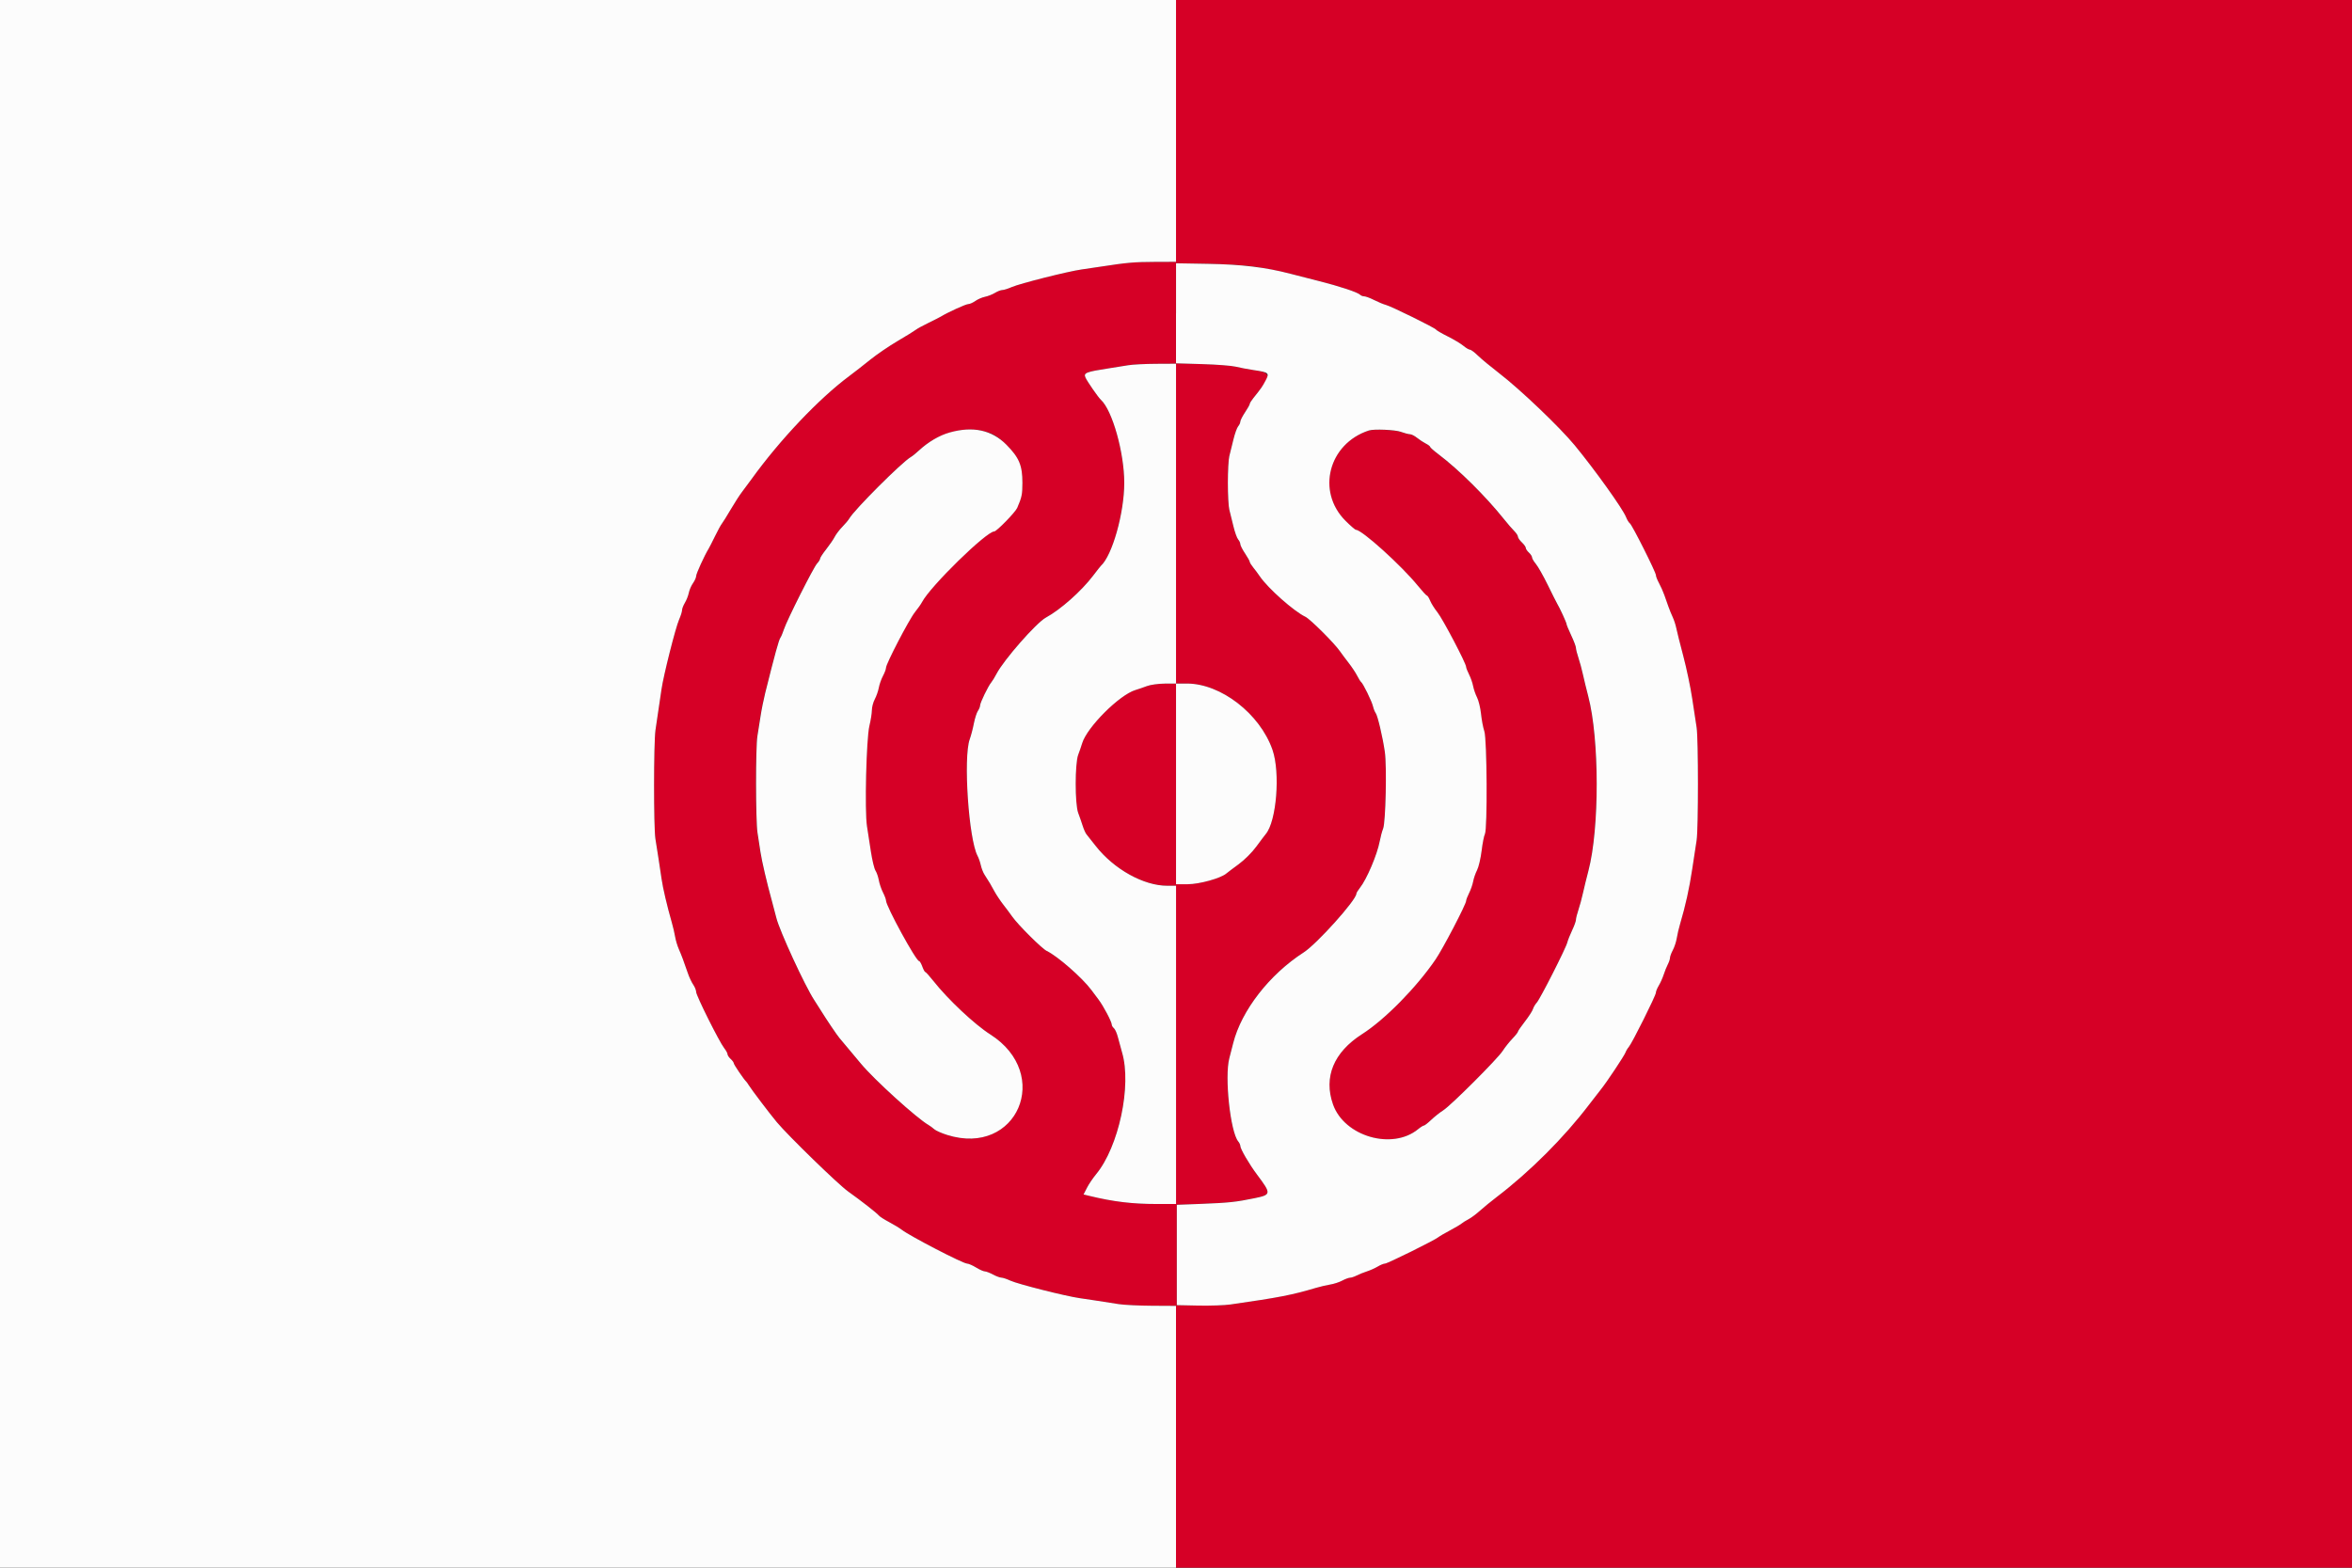 <?xml version="1.0" encoding="UTF-8"?>
<svg id="_레이어_2" data-name="레이어 2" xmlns="http://www.w3.org/2000/svg" viewBox="0 0 900 600">
  <rect x="0" y="0" width="900" height="600" fill="#333333" stroke="none"/>
  <defs>
    <style>
      .cls-1 {
        fill: #d60026;
      }

      .cls-1, .cls-2 {
        fill-rule: evenodd;
      }

      .cls-2 {
        fill: #fcfcfc;
      }
    </style>
  </defs>
  <g id="svg">
    <g id="svgg">
      <path id="path0" class="cls-1" d="m450,50.1v50.1l-8.25.03c-7.74.03-10.52.27-20.25,1.77-2.14.33-5.59.84-7.65,1.13-5.23.74-23.62,5.38-26.71,6.74-1.41.62-3.03,1.13-3.6,1.13-.57,0-1.85.5-2.84,1.1-.99.6-2.7,1.27-3.8,1.49-1.1.22-2.76.94-3.69,1.6-.93.66-2.16,1.2-2.74,1.2-.9,0-7.83,3.16-10.47,4.78-.5.3-2.65,1.4-4.8,2.44-2.15,1.04-4.31,2.23-4.8,2.63s-3.6,2.32-6.9,4.26c-3.3,1.94-8.03,5.16-10.5,7.16-2.48,2-6.05,4.79-7.96,6.21-11.64,8.65-26.61,24.45-37.49,39.53-1.07,1.48-2.7,3.68-3.63,4.89-.93,1.21-2.87,4.23-4.32,6.7-1.44,2.47-2.96,4.9-3.36,5.4-.41.5-1.59,2.65-2.63,4.8-1.04,2.14-2.14,4.3-2.45,4.8-1.62,2.64-4.78,9.57-4.78,10.47,0,.57-.54,1.8-1.21,2.74-.66.93-1.38,2.59-1.6,3.69s-.89,2.81-1.49,3.8c-.6.99-1.1,2.27-1.1,2.84s-.51,2.19-1.13,3.6c-1.36,3.1-6,21.48-6.74,26.72-.29,2.06-.8,5.5-1.13,7.65-.33,2.14-.86,5.72-1.17,7.95-.7,4.97-.72,37-.03,41.55.28,1.81.81,5.19,1.18,7.5s.9,5.82,1.17,7.8c.48,3.49,2.15,10.63,3.94,16.8.48,1.65,1.04,4.08,1.26,5.4.21,1.32.86,3.48,1.44,4.8,1.06,2.42,1.78,4.34,3.48,9.3.51,1.48,1.42,3.42,2.03,4.29.61.88,1.1,2.12,1.1,2.77,0,1.38,8.83,19.07,10.71,21.46.71.9,1.29,1.96,1.29,2.36s.54,1.21,1.2,1.81c.66.6,1.2,1.35,1.2,1.66,0,.5,3.85,6.17,4.78,7.04.18.16.59.75.92,1.3.94,1.58,8.16,11.09,10.76,14.19,4.42,5.28,23.48,23.8,27.26,26.51,5.13,3.66,11.05,8.3,11.79,9.22.33.42,2.08,1.54,3.9,2.5,1.82.96,4.01,2.29,4.87,2.96,3.16,2.44,23.36,12.91,24.98,12.94.58,0,2.13.68,3.45,1.5,1.32.81,2.81,1.48,3.31,1.48.5,0,1.91.54,3.15,1.2,1.23.66,2.68,1.2,3.22,1.2s2.1.52,3.45,1.15c2.85,1.32,21.08,5.92,26.62,6.72,3.57.51,6.8,1.01,14.85,2.27,1.98.31,7.72.59,12.75.62l9.15.05v100.2h450V0h-450v50.1m31.2,52.13c3.79.58,9.46,1.73,12.6,2.54,3.13.81,7.86,2.03,10.5,2.69,8.3,2.09,15.17,4.37,16.16,5.35.32.32,1.03.59,1.56.59s2.27.65,3.85,1.45c1.58.8,3.58,1.63,4.45,1.84,1.96.48,18.91,8.84,19.19,9.46.11.25,2.12,1.41,4.46,2.59,2.34,1.18,5.04,2.79,6,3.6.95.8,2.07,1.46,2.47,1.46s1.8,1.04,3.1,2.31,4.93,4.28,8.07,6.69c8.05,6.19,23.18,20.63,28.93,27.6,7.77,9.43,18.36,24.23,19.65,27.47.43,1.08,1.09,2.16,1.46,2.4.85.55,10,18.75,9.98,19.85,0,.45.52,1.8,1.17,3,.65,1.2,1.57,3.26,2.04,4.58.47,1.32,1.18,3.35,1.59,4.5.4,1.15,1.14,2.96,1.64,4.01.5,1.05,1.11,2.94,1.36,4.2.25,1.26,1.46,6.07,2.68,10.69,1.22,4.62,2.75,11.91,3.4,16.2.65,4.29,1.41,9.29,1.69,11.1.68,4.29.68,38.91,0,43.2-.29,1.82-1.04,6.81-1.69,11.1-1.09,7.28-2.56,13.93-4.64,20.94-.48,1.62-1.04,4.05-1.26,5.4-.21,1.35-.88,3.4-1.49,4.55-.61,1.15-1.11,2.5-1.11,3,0,.5-.38,1.63-.83,2.5-.46.88-1.16,2.63-1.57,3.9-.4,1.27-1.24,3.15-1.87,4.18-.62,1.03-1.13,2.28-1.13,2.78,0,1.06-9.09,19.27-10.36,20.75-.47.55-1.02,1.47-1.23,2.04-.44,1.25-7.17,11.37-9.36,14.09-.85,1.06-2.9,3.7-4.55,5.87-9.59,12.62-22.63,25.67-35.38,35.4-2.16,1.65-5.08,4.03-6.48,5.3-1.4,1.26-3.35,2.71-4.34,3.22-.99.51-2.2,1.27-2.7,1.69-.5.42-2.5,1.6-4.45,2.63-1.95,1.03-3.91,2.17-4.35,2.54-1.4,1.16-19.51,10.12-20.45,10.12-.5,0-1.75.51-2.78,1.13-1.03.62-2.91,1.46-4.18,1.87-1.27.4-3.02,1.11-3.9,1.57-.88.46-2,.83-2.5.83-.5,0-1.85.5-3,1.11-1.15.61-3.2,1.28-4.55,1.49-1.35.21-3.78.78-5.4,1.26-9.38,2.78-13.93,3.66-32.85,6.39-2.26.32-7.79.52-12.3.42l-8.2-.17v-38.4l9.6-.37c10.24-.4,13-.69,20.1-2.15,6.48-1.33,6.52-1.68.97-9.07-2.95-3.93-6.37-9.79-6.37-10.93,0-.43-.36-1.21-.8-1.73-3.02-3.6-5.3-24.79-3.41-31.85.31-1.15.97-3.72,1.46-5.7,3.15-12.53,13.87-26.35,26.99-34.8,5.09-3.28,20.16-20.07,20.16-22.47,0-.29.61-1.3,1.35-2.23,2.61-3.28,6.62-12.73,7.6-17.89.31-1.65.89-3.81,1.29-4.8.97-2.41,1.44-23.96.65-29.4-.86-5.82-2.76-13.88-3.5-14.82-.34-.43-.81-1.59-1.03-2.58-.44-1.9-3.81-8.79-4.55-9.3-.24-.16-.91-1.24-1.5-2.4-.59-1.15-2.04-3.35-3.24-4.89-1.19-1.53-2.7-3.56-3.36-4.5-2.17-3.12-11.38-12.3-13.21-13.17-4.4-2.09-14.35-10.92-17.43-15.47-.64-.95-1.78-2.47-2.52-3.39s-1.35-1.89-1.35-2.17c0-.28-.81-1.73-1.8-3.22-.99-1.49-1.8-3.08-1.8-3.55,0-.47-.38-1.28-.83-1.8-.46-.52-1.28-2.84-1.84-5.15-.55-2.31-1.25-5.15-1.55-6.3-.3-1.16-.55-5.75-.55-10.2s.25-9.04.55-10.2c.3-1.15,1-3.99,1.55-6.3.55-2.31,1.38-4.63,1.84-5.15.46-.52.83-1.33.83-1.8,0-.47.81-2.07,1.8-3.55.99-1.49,1.8-2.93,1.8-3.21,0-.28.61-1.27,1.35-2.2,7.19-8.96,7.2-9.71.17-10.76-2.32-.35-5.43-.94-6.92-1.31-1.48-.37-7.22-.81-12.75-.98l-10.05-.3v122.56h4.19c12.97,0,27.9,11.56,32.71,25.33,3.06,8.75,1.56,27.46-2.59,32.31-.41.47-2.02,2.61-3.58,4.75-1.62,2.21-4.53,5.13-6.74,6.74-2.14,1.57-4.28,3.18-4.75,3.58-2.12,1.82-10.33,4.09-14.78,4.09h-4.46v-76.8l-4.35.02c-2.39.02-5.43.44-6.75.94-1.32.5-3.33,1.19-4.46,1.53-6.12,1.85-18.5,14.23-20.35,20.35-.34,1.13-1.03,3.13-1.53,4.45-1.27,3.36-1.28,18.82,0,22.2.5,1.32,1.26,3.52,1.7,4.89.44,1.37,1.1,2.86,1.46,3.3.36.44,1.95,2.45,3.52,4.45,7.03,8.96,18.35,15.26,27.45,15.26h3.32v121.8h-7.46c-9.31,0-16.58-.88-25.69-3.1l-2.25-.55,1.29-2.52c.71-1.39,2.29-3.74,3.52-5.23,8.67-10.49,13.67-33.91,9.93-46.59-.47-1.61-1.18-4.2-1.57-5.76-.39-1.56-1.09-3.15-1.54-3.52-.45-.38-.83-.99-.83-1.36,0-1.11-3.16-7.1-5.1-9.67-.99-1.31-2.2-2.93-2.7-3.6-3.47-4.67-13-13.01-17.1-14.96-1.83-.87-11.04-10.05-13.21-13.17-.65-.94-2.17-2.97-3.36-4.5-1.19-1.53-2.75-3.87-3.46-5.19-1.31-2.44-2-3.61-3.75-6.3-.54-.83-1.17-2.45-1.42-3.6-.24-1.15-.81-2.77-1.25-3.6-3.4-6.35-5.51-37.69-3.01-44.63.49-1.36,1.21-4.09,1.59-6.07.38-1.98,1.07-4.13,1.53-4.78.45-.65.83-1.6.85-2.1.02-1.07,3.1-7.41,4.27-8.82.44-.53,1.35-2,2.01-3.28,2.76-5.32,15.24-19.55,18.87-21.52,5.65-3.07,13.59-10.1,18.12-16.08,1.43-1.88,2.75-3.56,2.93-3.72,4.39-3.97,8.97-20.23,8.97-31.8s-4.59-27.83-8.97-31.8c-.99-.9-5.3-7.13-5.88-8.5-.76-1.81.15-2.16,9.15-3.55,2.31-.36,5.55-.88,7.2-1.15,1.65-.28,6.44-.52,10.65-.55l7.65-.04v-38.45l12.15.21c7.57.13,14.75.61,19.05,1.27m-102.87,63.33c2.4.84,4.24,2.12,6.75,4.65,4.88,4.93,6.12,7.9,6.12,14.59,0,4.4-.24,5.55-2,9.6-.73,1.68-7.88,9-8.78,9-3,0-24.4,20.93-27.61,27-.44.83-1.67,2.58-2.74,3.9-2.19,2.7-11.06,19.74-11.06,21.25,0,.53-.52,1.94-1.16,3.13-.64,1.19-1.35,3.21-1.59,4.49-.24,1.28-.93,3.27-1.54,4.42-.61,1.15-1.12,3.04-1.12,4.2,0,1.16-.43,3.86-.95,6.01-1.17,4.88-1.84,32.54-.93,38.4.34,2.15,1.02,6.55,1.51,9.8.5,3.24,1.28,6.48,1.75,7.2.47.72,1.04,2.38,1.28,3.7.23,1.32.95,3.42,1.59,4.67.64,1.25,1.16,2.65,1.16,3.11,0,2.12,11.48,23.13,12.64,23.13.27,0,.82.94,1.24,2.1.42,1.15.94,2.1,1.15,2.1s1.62,1.55,3.11,3.45c5.54,7.02,15.77,16.63,21.75,20.44,23.87,15.19,10.3,46.87-16.48,38.48-2.13-.67-4.36-1.65-4.95-2.19-.59-.54-1.58-1.27-2.21-1.63-4.57-2.64-20.81-17.38-25.85-23.46-2.86-3.45-7.48-8.96-8.27-9.88-.86-.98-5.06-7.22-7.04-10.44-.66-1.07-1.81-2.88-2.56-4.02-3.55-5.4-13.29-26.55-14.5-31.46-.32-1.32-1.11-4.29-1.74-6.6-1.97-7.18-3.75-14.85-4.34-18.6-.31-1.98-.82-5.36-1.15-7.5-.71-4.76-.73-32.74-.02-36.9.28-1.65.81-5.02,1.19-7.5.37-2.47,1.19-6.52,1.8-9,3.75-14.99,5.22-20.33,5.83-21.18.29-.4.88-1.8,1.31-3.12,1.17-3.55,11.36-23.8,12.7-25.24.64-.68,1.16-1.52,1.16-1.87s1.04-1.95,2.32-3.56c1.27-1.61,2.73-3.74,3.24-4.73.51-.99,1.85-2.75,2.97-3.91,1.13-1.16,2.3-2.56,2.61-3.1,1.87-3.32,20.16-21.61,23.59-23.59.57-.33,2-1.49,3.18-2.57,7.56-6.99,18.25-9.71,26.62-6.77m145.47-.77c-15.44,5.04-20.18,23.33-8.95,34.56,1.9,1.9,3.7,3.45,3.99,3.45,2.28,0,17.42,13.68,23.71,21.42,1.68,2.08,3.25,3.78,3.49,3.78s.78.88,1.21,1.95c.43,1.07,1.69,3.07,2.8,4.44,1.99,2.47,10.96,19.55,10.96,20.87,0,.38.51,1.69,1.13,2.91.62,1.22,1.32,3.22,1.55,4.45.23,1.23.91,3.19,1.51,4.36.6,1.17,1.28,4.02,1.52,6.33.24,2.31.8,5.28,1.26,6.6,1.02,2.99,1.21,37.48.22,39.34-.34.64-.91,3.52-1.26,6.41-.35,2.88-1.13,6.21-1.73,7.38-.6,1.17-1.27,3.13-1.51,4.36-.23,1.22-.93,3.23-1.55,4.45-.62,1.22-1.13,2.56-1.13,2.97,0,1.27-8.87,18.29-11.68,22.4-7.37,10.8-19.42,23.04-28.18,28.64-10.84,6.93-14.77,16.45-11.08,26.88,4.32,12.25,22.65,17.58,32.55,9.47.93-.76,1.93-1.39,2.21-1.39s1.54-.98,2.8-2.18c1.26-1.2,3.34-2.84,4.61-3.65,3.01-1.92,20.83-19.74,22.75-22.75.81-1.28,2.45-3.35,3.65-4.61,1.2-1.26,2.18-2.5,2.18-2.74s1.2-2,2.67-3.89c1.47-1.89,2.85-4.03,3.07-4.75.22-.72.89-1.86,1.49-2.52,1.31-1.43,11.1-20.73,11.66-22.99.22-.87,1.05-2.96,1.85-4.65.8-1.69,1.46-3.51,1.46-4.05s.43-2.22.94-3.75c.52-1.53,1.31-4.44,1.75-6.47.45-2.03,1.38-5.85,2.08-8.49,4.26-16.15,4.23-50.53-.07-66.84-.66-2.51-1.56-6.22-2.01-8.25-.44-2.03-1.23-4.94-1.75-6.47-.52-1.53-.94-3.22-.94-3.75s-.81-2.69-1.8-4.78-1.8-4.05-1.8-4.34c0-.55-2.64-6.3-3.61-7.87-.31-.5-1.92-3.71-3.59-7.14-1.67-3.43-3.7-7.03-4.52-7.99-.81-.97-1.48-2.1-1.48-2.52s-.54-1.25-1.2-1.85-1.2-1.4-1.2-1.79-.68-1.34-1.5-2.11c-.83-.78-1.5-1.76-1.5-2.18s-.63-1.39-1.39-2.15c-.77-.76-2.58-2.86-4.03-4.67-6.88-8.62-17.25-18.89-24.88-24.65-1.82-1.37-3.31-2.69-3.31-2.92s-.74-.8-1.65-1.26c-.91-.46-2.41-1.45-3.35-2.2-.93-.75-2.15-1.37-2.7-1.37-.55,0-2.09-.4-3.4-.88-2.27-.82-10.35-1.16-12.3-.53"/>
      <path id="path1" class="cls-2" d="m0,300v300h450v-100.2l-9.15-.05c-5.03-.03-10.77-.31-12.75-.62-8.05-1.26-11.28-1.76-14.85-2.27-5.54-.79-23.77-5.4-26.62-6.72-1.35-.63-2.91-1.15-3.45-1.15s-1.99-.54-3.22-1.2c-1.23-.66-2.65-1.2-3.15-1.2-.5,0-1.99-.67-3.31-1.48-1.32-.81-2.87-1.49-3.45-1.5-1.61-.03-21.82-10.5-24.98-12.94-.86-.67-3.06-2-4.87-2.96-1.82-.96-3.57-2.08-3.9-2.5-.73-.92-6.66-5.56-11.79-9.22-3.78-2.7-22.84-21.23-27.26-26.51-2.6-3.1-9.81-12.62-10.76-14.19-.33-.55-.74-1.14-.92-1.3-.93-.87-4.78-6.54-4.78-7.04,0-.32-.54-1.06-1.2-1.66-.66-.6-1.2-1.41-1.2-1.81s-.58-1.46-1.29-2.36c-1.88-2.4-10.71-20.08-10.71-21.46,0-.65-.5-1.89-1.1-2.77-.61-.88-1.52-2.81-2.03-4.29-1.71-4.96-2.43-6.88-3.48-9.3-.58-1.32-1.23-3.48-1.44-4.8-.22-1.32-.78-3.75-1.26-5.4-1.78-6.17-3.46-13.31-3.94-16.8-.27-1.98-.8-5.49-1.17-7.8s-.9-5.69-1.18-7.5c-.69-4.55-.67-36.58.03-41.55.31-2.23.84-5.8,1.17-7.95.33-2.15.84-5.59,1.13-7.65.74-5.24,5.38-23.62,6.74-26.72.62-1.41,1.13-3.03,1.13-3.6s.5-1.84,1.1-2.84c.6-.99,1.27-2.7,1.49-3.8s.94-2.76,1.6-3.69c.66-.93,1.21-2.16,1.21-2.74,0-.9,3.16-7.83,4.78-10.47.3-.5,1.4-2.65,2.45-4.8,1.04-2.14,2.22-4.3,2.63-4.8.4-.5,1.91-2.93,3.36-5.4,1.45-2.47,3.39-5.49,4.32-6.7.93-1.21,2.56-3.41,3.63-4.89,10.87-15.09,25.85-30.88,37.49-39.53,1.9-1.41,5.48-4.21,7.96-6.21,2.48-2,7.2-5.22,10.5-7.16,3.3-1.94,6.4-3.85,6.9-4.26s2.65-1.59,4.8-2.63c2.14-1.04,4.3-2.14,4.8-2.44,2.64-1.62,9.57-4.78,10.47-4.78.58,0,1.81-.54,2.74-1.2.93-.66,2.59-1.38,3.69-1.6,1.1-.22,2.81-.89,3.8-1.49.99-.6,2.27-1.1,2.84-1.1.57,0,2.19-.51,3.6-1.13,3.1-1.36,21.48-6,26.71-6.74,2.06-.29,5.51-.8,7.65-1.13,9.73-1.5,12.51-1.74,20.25-1.77l8.25-.03V0H0v300M450,119.98v19.22l-7.65.04c-4.21.02-9,.27-10.65.55-1.65.28-4.89.8-7.2,1.15-9,1.39-9.92,1.75-9.15,3.55.58,1.37,4.89,7.6,5.88,8.5,4.39,3.97,8.97,20.23,8.97,31.8s-4.59,27.83-8.97,31.8c-.18.16-1.5,1.84-2.93,3.72-4.54,5.97-12.47,13.01-18.12,16.08-3.63,1.97-16.11,16.2-18.87,21.52-.66,1.27-1.56,2.74-2.01,3.28-1.18,1.41-4.25,7.76-4.27,8.82-.01.5-.39,1.45-.85,2.1-.45.65-1.14,2.8-1.53,4.78-.38,1.98-1.1,4.71-1.59,6.07-2.5,6.94-.39,38.28,3.01,44.63.44.83,1,2.45,1.25,3.6.25,1.15.88,2.78,1.42,3.6,1.75,2.69,2.44,3.86,3.75,6.3.71,1.32,2.26,3.65,3.46,5.19,1.19,1.53,2.71,3.56,3.36,4.5,2.17,3.12,11.38,12.3,13.21,13.17,4.1,1.95,13.63,10.28,17.1,14.96.5.67,1.71,2.29,2.7,3.6,1.94,2.57,5.09,8.56,5.1,9.67,0,.37.37.98.83,1.36.45.38,1.15,1.96,1.54,3.52.39,1.56,1.1,4.15,1.57,5.76,3.74,12.67-1.26,36.1-9.93,46.59-1.23,1.49-2.82,3.84-3.52,5.23l-1.29,2.52,2.25.55c9.12,2.22,16.39,3.1,25.69,3.1h7.46v-121.8h-3.32c-9.09,0-20.42-6.3-27.45-15.26-1.57-2-3.16-4.01-3.52-4.45-.37-.44-1.02-1.93-1.46-3.3-.44-1.37-1.2-3.58-1.7-4.89-1.27-3.38-1.26-18.84,0-22.2.5-1.32,1.19-3.32,1.53-4.45,1.85-6.12,14.23-18.5,20.35-20.35,1.13-.34,3.14-1.03,4.46-1.53,1.32-.5,4.36-.92,6.75-.94l4.35-.02v76.8h4.46c4.45,0,12.66-2.27,14.78-4.09.47-.4,2.61-2.02,4.75-3.58,2.21-1.62,5.13-4.53,6.74-6.74,1.57-2.14,3.18-4.28,3.58-4.75,4.15-4.85,5.65-23.56,2.59-32.31-4.81-13.77-19.74-25.33-32.71-25.33h-4.19v-122.56l10.05.3c5.53.16,11.26.61,12.75.98,1.49.37,4.6.96,6.92,1.31,5.82.87,6.06,1.08,4.58,3.94-1.16,2.23-1.73,3.06-4.75,6.82-.74.92-1.35,1.91-1.35,2.2,0,.28-.81,1.73-1.8,3.21-.99,1.48-1.8,3.08-1.8,3.55,0,.47-.38,1.28-.83,1.8-.46.52-1.28,2.84-1.84,5.15-.55,2.31-1.25,5.15-1.55,6.3-.3,1.15-.55,5.74-.55,10.2s.25,9.04.55,10.2c.3,1.15,1,3.99,1.55,6.3.55,2.31,1.38,4.63,1.84,5.15.46.52.83,1.33.83,1.8,0,.47.81,2.07,1.8,3.55.99,1.48,1.8,2.93,1.8,3.22,0,.28.61,1.26,1.35,2.17s1.88,2.44,2.52,3.39c3.08,4.55,13.03,13.38,17.43,15.47,1.83.87,11.04,10.05,13.21,13.17.65.94,2.17,2.97,3.36,4.5,1.19,1.53,2.65,3.73,3.24,4.89.59,1.16,1.26,2.24,1.5,2.4.74.51,4.11,7.4,4.55,9.3.23.99.7,2.15,1.03,2.58.74.94,2.65,9,3.5,14.82.8,5.44.33,26.99-.65,29.4-.4.99-.98,3.15-1.29,4.8-.97,5.16-4.99,14.62-7.6,17.89-.74.93-1.35,1.94-1.35,2.23,0,2.39-15.07,19.19-20.16,22.47-13.12,8.45-23.84,22.27-26.99,34.8-.5,1.98-1.16,4.55-1.46,5.7-1.88,7.06.39,28.25,3.41,31.85.44.52.8,1.3.8,1.73,0,1.14,3.42,7,6.37,10.93,5.55,7.4,5.52,7.74-.97,9.07-7.09,1.46-9.86,1.75-20.1,2.15l-9.6.37v38.4l8.2.17c4.51.09,10.04-.1,12.3-.42,18.92-2.72,23.47-3.61,32.85-6.39,1.62-.48,4.05-1.04,5.4-1.26,1.35-.21,3.4-.88,4.55-1.49,1.15-.61,2.5-1.11,3-1.11.5,0,1.62-.38,2.5-.83.88-.46,2.63-1.16,3.9-1.57,1.27-.41,3.15-1.25,4.18-1.87,1.03-.62,2.28-1.13,2.78-1.13.95,0,19.05-8.96,20.45-10.12.44-.37,2.4-1.51,4.35-2.54,1.95-1.03,3.95-2.22,4.45-2.63.5-.42,1.71-1.17,2.7-1.69.99-.51,2.95-1.96,4.34-3.22,1.4-1.26,4.31-3.65,6.48-5.3,12.75-9.73,25.79-22.78,35.38-35.4,1.65-2.17,3.7-4.81,4.55-5.87,2.19-2.72,8.92-12.84,9.36-14.09.2-.57.75-1.49,1.23-2.04,1.27-1.48,10.36-19.69,10.36-20.75,0-.5.51-1.75,1.13-2.78.62-1.03,1.46-2.91,1.87-4.18.41-1.27,1.11-3.02,1.57-3.9.46-.88.83-2,.83-2.5,0-.5.5-1.85,1.11-3,.61-1.15,1.28-3.2,1.49-4.55.21-1.35.78-3.78,1.26-5.4,2.08-7.02,3.55-13.66,4.64-20.94.64-4.29,1.4-9.29,1.69-11.1.68-4.29.68-38.91,0-43.2-.29-1.81-1.05-6.81-1.69-11.1-.65-4.29-2.17-11.58-3.4-16.2-1.22-4.62-2.43-9.43-2.68-10.69-.25-1.26-.86-3.15-1.36-4.2-.5-1.05-1.23-2.86-1.64-4.01-.41-1.15-1.12-3.18-1.59-4.5-.47-1.32-1.38-3.38-2.04-4.58-.65-1.2-1.18-2.55-1.17-3,.02-1.1-9.13-19.3-9.98-19.85-.37-.24-1.03-1.32-1.46-2.4-1.29-3.23-11.88-18.03-19.65-27.47-5.75-6.97-20.87-21.41-28.93-27.6-3.13-2.41-6.77-5.42-8.07-6.69s-2.7-2.31-3.1-2.31-1.52-.66-2.47-1.46c-.96-.81-3.65-2.42-6-3.6-2.34-1.17-4.35-2.34-4.46-2.59-.27-.62-17.22-8.97-19.19-9.46-.87-.22-2.87-1.04-4.45-1.84-1.58-.8-3.31-1.45-3.85-1.45s-1.24-.26-1.56-.59c-.98-.98-7.86-3.26-16.16-5.35-2.64-.67-7.36-1.88-10.5-2.69-9.67-2.51-18.58-3.59-31.65-3.81l-12.15-.21v19.22m-86.7,45.56c-3.85,1.08-8.14,3.6-11.59,6.79-1.17,1.09-2.6,2.25-3.18,2.57-3.44,1.98-21.73,20.27-23.59,23.59-.31.55-1.48,1.95-2.61,3.1-1.13,1.16-2.47,2.92-2.97,3.91-.51.99-1.97,3.12-3.24,4.73-1.28,1.61-2.32,3.21-2.32,3.56s-.52,1.19-1.16,1.87c-1.35,1.44-11.54,21.69-12.7,25.24-.43,1.32-1.02,2.72-1.31,3.12-.62.85-2.09,6.19-5.83,21.18-.62,2.48-1.43,6.52-1.8,9-.38,2.48-.91,5.85-1.19,7.5-.7,4.16-.68,32.14.02,36.9.32,2.14.84,5.52,1.15,7.5.59,3.76,2.37,11.42,4.34,18.6.63,2.31,1.42,5.28,1.74,6.6,1.21,4.92,10.95,26.06,14.5,31.46.75,1.14,1.9,2.95,2.56,4.02,1.98,3.22,6.18,9.45,7.04,10.44.79.91,5.42,6.43,8.27,9.88,5.04,6.08,21.28,20.82,25.85,23.46.62.36,1.62,1.09,2.21,1.63.59.54,2.82,1.52,4.95,2.19,26.78,8.39,40.35-23.29,16.48-38.48-5.98-3.8-16.22-13.42-21.75-20.44-1.5-1.9-2.9-3.45-3.11-3.45s-.73-.94-1.15-2.1c-.42-1.15-.97-2.1-1.24-2.1-1.16,0-12.64-21-12.64-23.13,0-.46-.52-1.86-1.16-3.11-.64-1.25-1.35-3.35-1.59-4.67-.24-1.32-.81-2.99-1.28-3.7-.47-.72-1.25-3.96-1.75-7.2-.5-3.24-1.18-7.65-1.51-9.8-.92-5.86-.25-33.51.93-38.4.52-2.15.94-4.85.95-6.01,0-1.16.51-3.05,1.12-4.2.61-1.15,1.31-3.14,1.54-4.42.24-1.28.95-3.3,1.59-4.49.64-1.19,1.16-2.6,1.16-3.13,0-1.51,8.88-18.55,11.06-21.25,1.07-1.32,2.31-3.07,2.74-3.9,3.21-6.07,24.61-27,27.61-27,.9,0,8.05-7.32,8.78-9,1.76-4.05,2-5.2,2-9.6,0-6.69-1.24-9.65-6.12-14.59-5.58-5.65-12.81-7.2-21.78-4.68m172.8-.22c1.32.48,2.85.87,3.4.88.55,0,1.77.62,2.7,1.37.93.75,2.44,1.74,3.35,2.2.91.46,1.65,1.03,1.65,1.26s1.49,1.55,3.31,2.92c7.63,5.76,17.99,16.03,24.88,24.65,1.45,1.81,3.26,3.92,4.03,4.67.76.76,1.39,1.72,1.39,2.15s.68,1.4,1.5,2.18c.83.77,1.5,1.72,1.5,2.11s.54,1.19,1.2,1.79,1.2,1.43,1.2,1.85.67,1.55,1.48,2.52c.81.97,2.85,4.57,4.52,7.99,1.67,3.43,3.29,6.64,3.59,7.14.97,1.57,3.61,7.32,3.61,7.87,0,.29.81,2.24,1.8,4.34s1.8,4.25,1.8,4.78.43,2.22.94,3.75c.52,1.53,1.31,4.44,1.75,6.47.45,2.03,1.35,5.74,2.01,8.25,4.3,16.31,4.33,50.69.07,66.84-.7,2.64-1.63,6.46-2.08,8.49-.44,2.03-1.23,4.94-1.75,6.47-.52,1.53-.94,3.22-.94,3.75s-.65,2.36-1.46,4.05c-.8,1.69-1.63,3.78-1.85,4.65-.56,2.25-10.36,21.55-11.66,22.99-.6.66-1.27,1.79-1.49,2.52-.22.72-1.6,2.86-3.07,4.75-1.47,1.89-2.67,3.64-2.67,3.89s-.98,1.49-2.18,2.74c-1.2,1.26-2.84,3.34-3.65,4.61-1.92,3.01-19.74,20.83-22.75,22.75-1.28.81-3.35,2.45-4.61,3.65-1.26,1.2-2.52,2.18-2.8,2.18s-1.28.62-2.21,1.39c-9.9,8.11-28.22,2.77-32.55-9.47-3.68-10.43.24-19.95,11.08-26.88,8.77-5.6,20.81-17.84,28.18-28.64,2.81-4.12,11.68-21.13,11.68-22.4,0-.41.51-1.74,1.13-2.97.62-1.22,1.32-3.22,1.55-4.45.23-1.23.91-3.19,1.51-4.36.6-1.17,1.37-4.49,1.73-7.38.35-2.89.92-5.77,1.26-6.41,1-1.86.81-36.35-.22-39.34-.45-1.32-1.02-4.29-1.26-6.6-.24-2.31-.92-5.16-1.52-6.33-.6-1.17-1.27-3.13-1.51-4.36-.23-1.23-.93-3.23-1.55-4.45-.62-1.22-1.13-2.53-1.13-2.91,0-1.32-8.97-18.4-10.96-20.87-1.1-1.37-2.36-3.37-2.8-4.44-.43-1.07-.98-1.95-1.21-1.95s-1.8-1.7-3.49-3.78c-6.28-7.74-21.42-21.42-23.71-21.42-.29,0-2.09-1.55-3.99-3.45-11.23-11.23-6.49-29.52,8.95-34.56,1.95-.63,10.03-.29,12.3.53"/>
    </g>
  </g>
</svg>